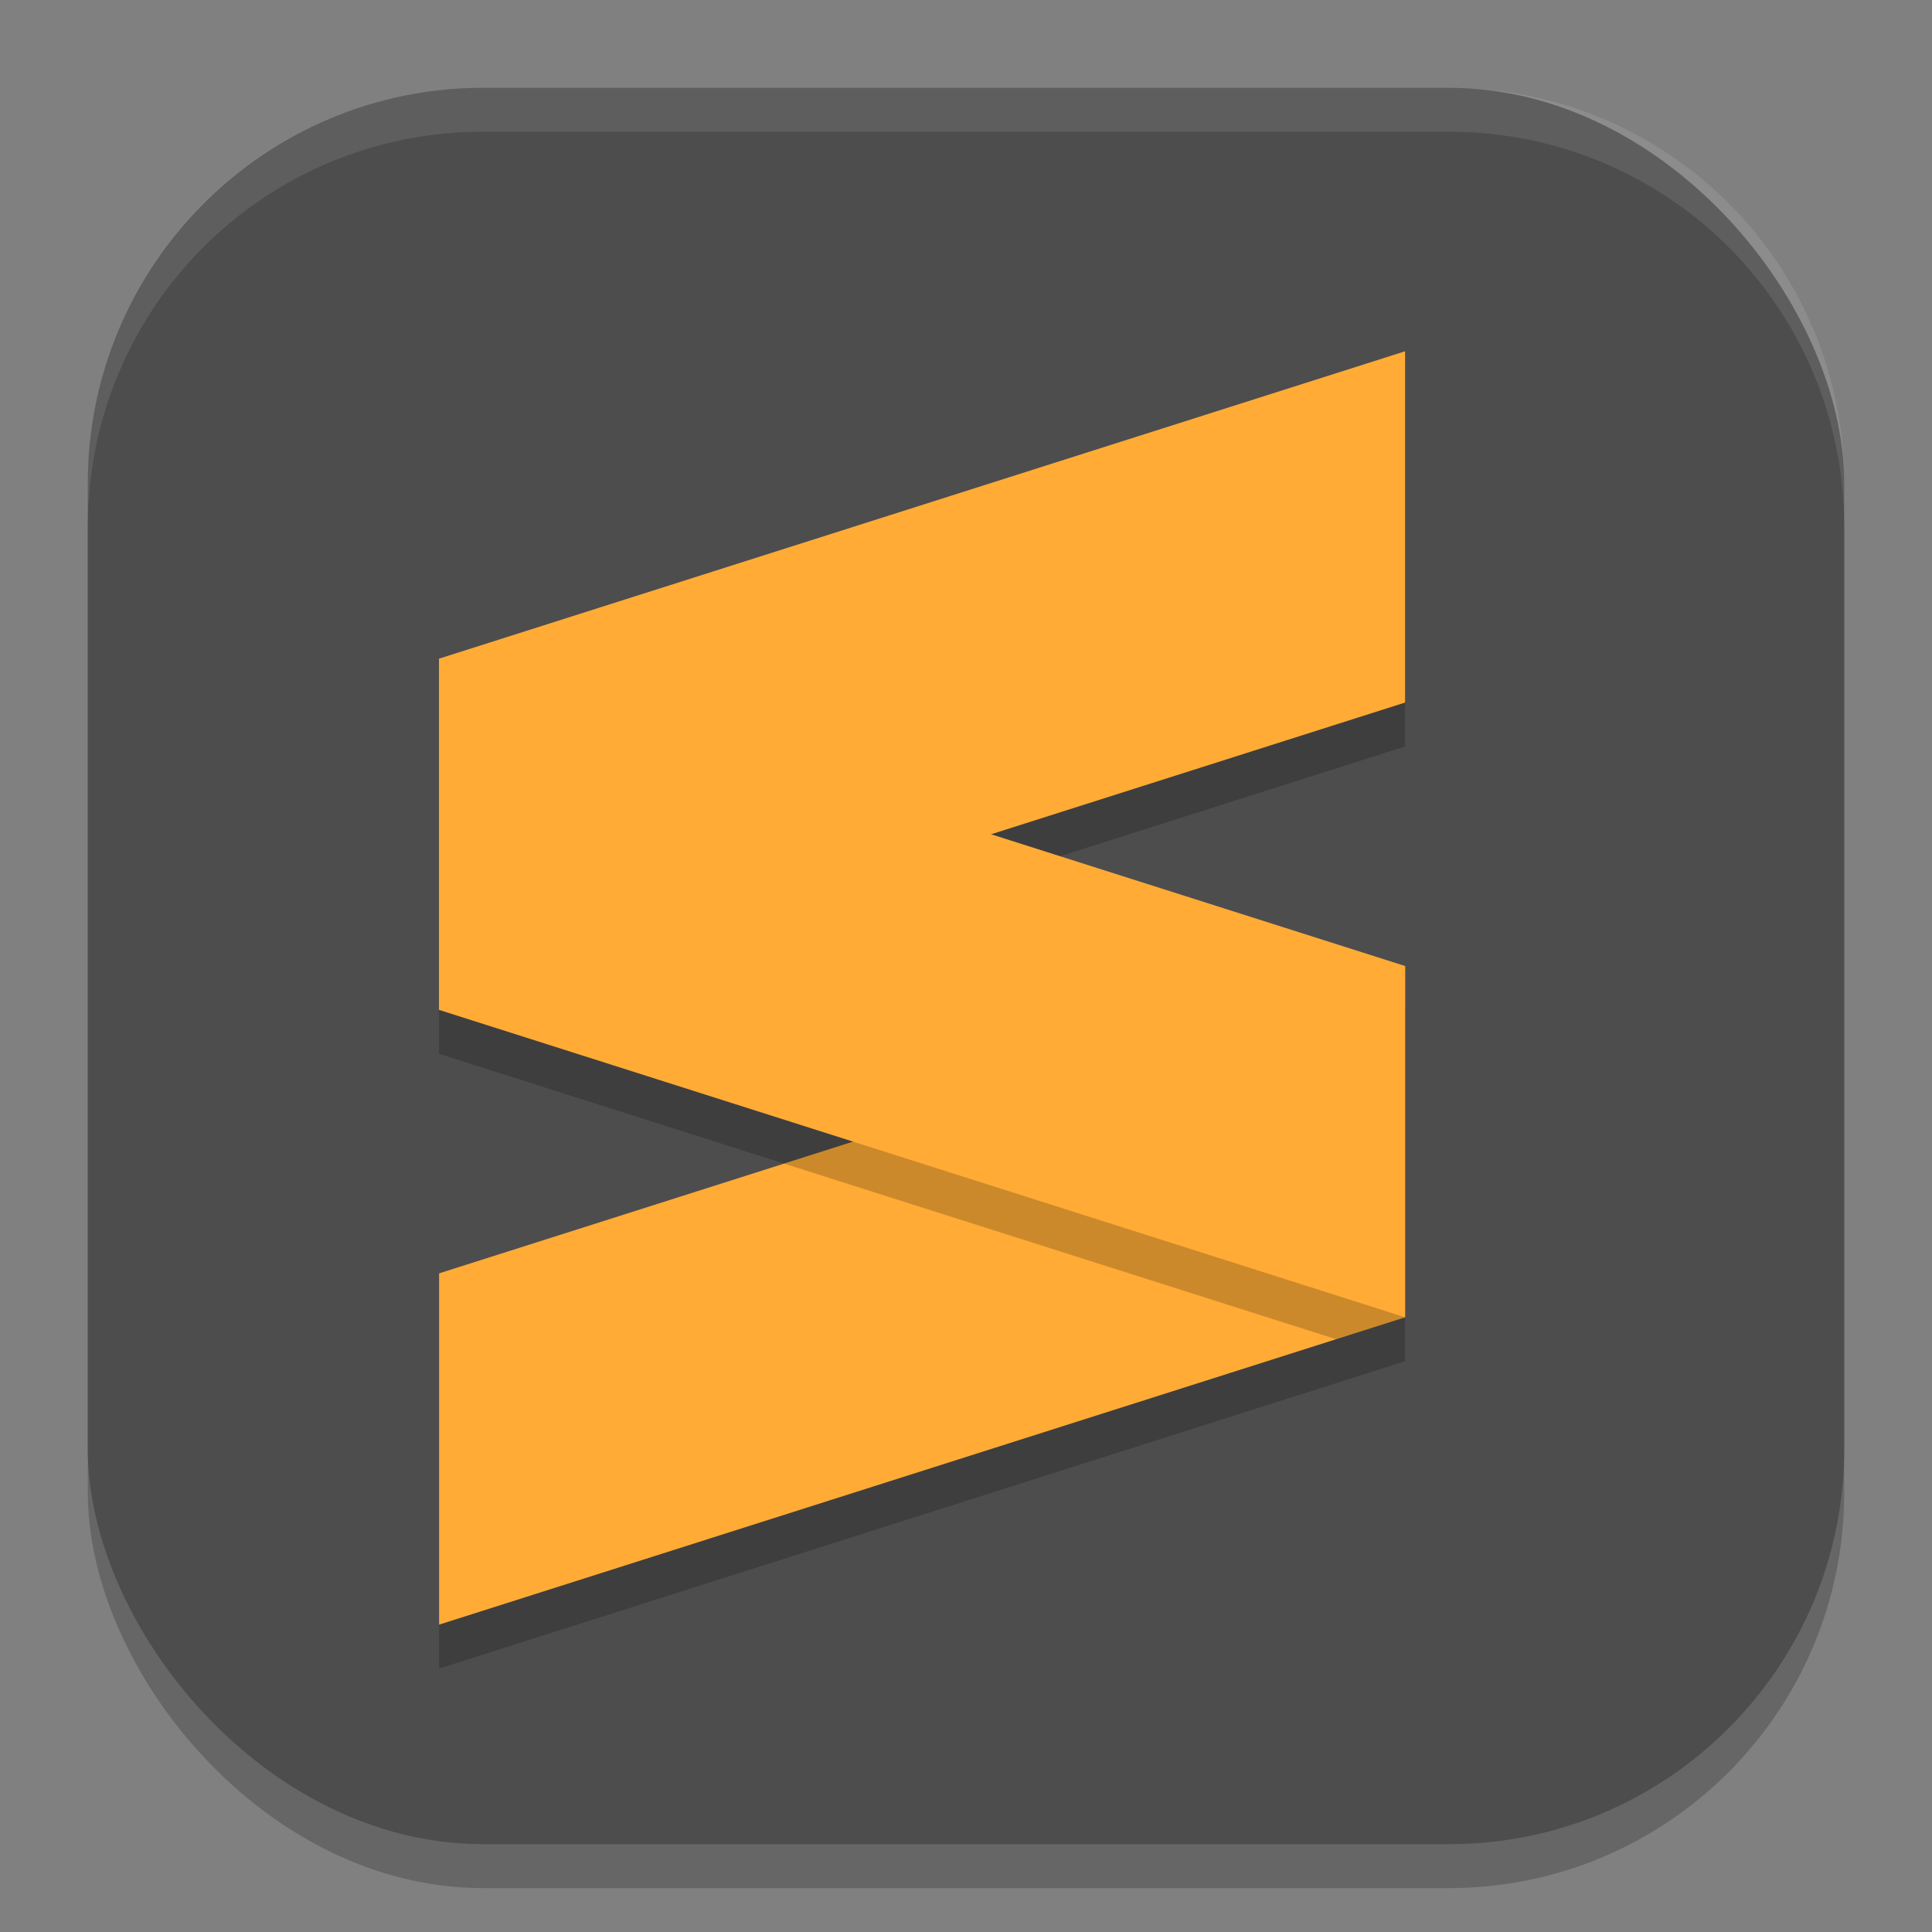 <?xml version="1.0" encoding="UTF-8" standalone="no"?>
<!-- Created with Inkscape (http://www.inkscape.org/) -->

<svg
   width="22"
   height="22"
   viewBox="0 0 22 22"
   version="1.1"
   id="svg5"
   inkscape:version="1.3.2 (091e20ef0f, 2023-11-25, custom)"
   sodipodi:docname="sublime-text.svg"
   xmlns:inkscape="http://www.inkscape.org/namespaces/inkscape"
   xmlns:sodipodi="http://sodipodi.sourceforge.net/DTD/sodipodi-0.dtd"
   xmlns="http://www.w3.org/2000/svg"
   xmlns:svg="http://www.w3.org/2000/svg">
  <rect x="0" y="0" width="22" height="22" fill="#808080" stroke="none"/>
  <sodipodi:namedview
     id="namedview7"
     pagecolor="#ffffff"
     bordercolor="#000000"
     borderopacity="0.25"
     inkscape:showpageshadow="2"
     inkscape:pageopacity="0.0"
     inkscape:pagecheckerboard="0"
     inkscape:deskcolor="#d1d1d1"
     inkscape:document-units="px"
     showgrid="false"
     inkscape:zoom="37.363636"
     inkscape:cx="11"
     inkscape:cy="11"
     inkscape:window-width="1920"
     inkscape:window-height="1008"
     inkscape:window-x="0"
     inkscape:window-y="0"
     inkscape:window-maximized="1"
     inkscape:current-layer="svg5" />
  <defs
     id="defs2" />
  <rect
     style="opacity:0.2;fill:#000000;stroke-width:1.429;stroke-linecap:square"
     id="rect234"
     width="20"
     height="20"
     x="1"
     y="1.5"
     ry="4.5" />
  <rect
     style="fill:#4d4d4d;fill-opacity:1;stroke-width:1.429;stroke-linecap:square"
     id="rect396"
     width="20"
     height="20"
     x="1"
     y="1"
     ry="4.5" />
  <path
     d="M 16,4.5 5,8 v 4 L 9.715,13.5 5,15 v 4 l 11,-3.5 v -4 L 11.285,10 16,8.5 Z"
     style="opacity:0.2;fill:#000000"
     id="path2195"
     sodipodi:nodetypes="ccccccccccc" />
  <path
     d="M 16,4 5,7.5 v 4 L 16,8 Z"
     style="fill:#ffab36"
     id="path1998"
     sodipodi:nodetypes="ccccc" />
  <path
     d="M 16,11 5,14.5 v 4 L 16,15 Z"
     style="fill:#ffab36"
     id="path2054"
     sodipodi:nodetypes="ccccc" />
  <path
     id="path2099"
     style="opacity:0.2;fill:#000000"
     d="m 15.215,11.25 -6.287,2 6.287,2 L 16,15 v -3.5 z" />
  <path
     d="M 5,7.5 16,11 v 4 L 5,11.5 Z"
     style="fill:#ffab36"
     id="path2026"
     sodipodi:nodetypes="ccccc" />
  <path
     id="path1040"
     style="opacity:0.1;fill:#ffffff;stroke-width:4;stroke-linecap:square"
     d="M 5.5,1 C 3.007,1 1,3.007 1,5.5 V 6 C 1,3.507 3.007,1.5 5.5,1.5 h 11 C 18.993,1.5 21,3.507 21,6 V 5.5 C 21,3.007 18.993,1 16.5,1 Z" />
</svg>
